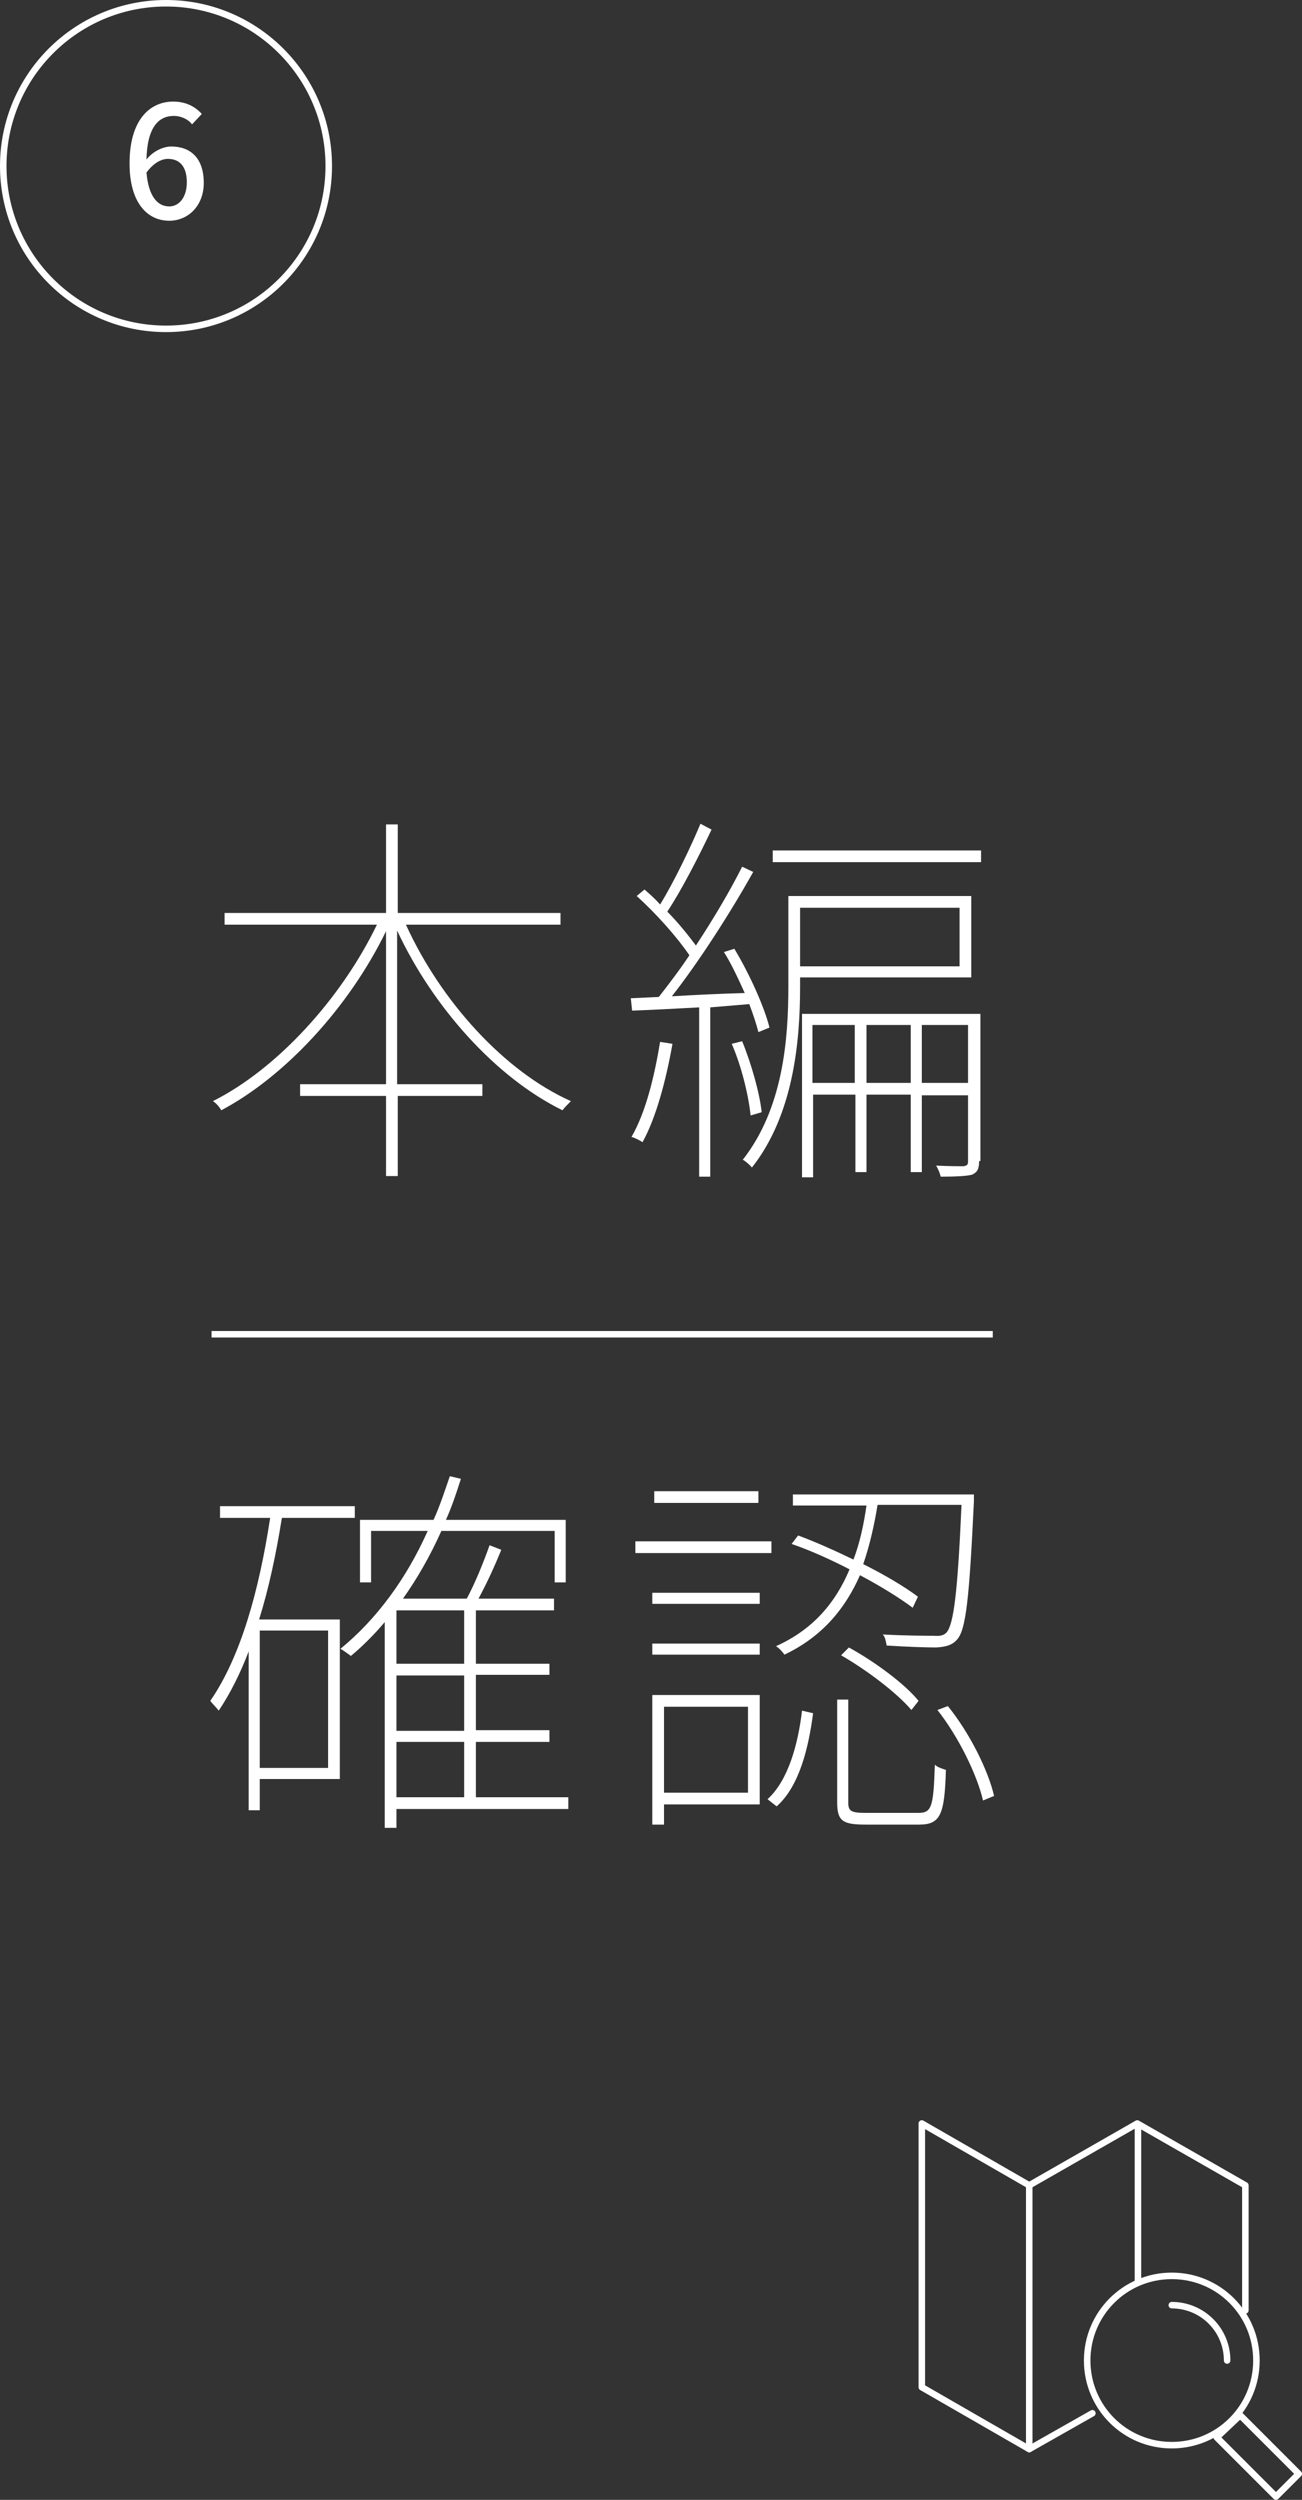 <?xml version="1.0" encoding="utf-8"?>
<!-- Generator: Adobe Illustrator 19.2.0, SVG Export Plug-In . SVG Version: 6.00 Build 0)  -->
<svg version="1.1" id="レイヤー_1" xmlns="http://www.w3.org/2000/svg" xmlns:xlink="http://www.w3.org/1999/xlink" x="0px"
	 y="0px" viewBox="0 0 200 383.9" enable-background="new 0 0 200 383.9" xml:space="preserve">
<rect x="0" y="0" width="200" height="383.9" fill="#333333" stroke="none"/>
<g id="service3_x5F_step6.svg">
	<g>
		<circle fill="none" stroke="#FFFFFF" stroke-miterlimit="10" cx="25.5" cy="25.5" r="25"/>
		<g>
			<path fill="#FFFFFF" d="M29.5,19.1c-0.6-0.8-1.7-1.3-2.8-1.3c-2.3,0-4.1,1.7-4.2,6.7c1-1.3,2.6-2,3.8-2c3,0,5,1.8,5,5.6
				c0,3.5-2.4,5.8-5.3,5.8c-3.4,0-6.1-2.8-6.1-8.8c0-6.8,3.2-9.5,6.7-9.5c2,0,3.4,0.8,4.4,1.9L29.5,19.1z M28.7,28
				c0-2.3-1-3.6-2.9-3.6c-1,0-2.2,0.6-3.3,2.1c0.3,3.5,1.6,5.2,3.5,5.2C27.5,31.7,28.7,30.3,28.7,28z"/>
		</g>
	</g>
	<g>
		<path fill="#FFFFFF" d="M62.4,142.1c5.3,11.6,15,22.4,25.3,27c-0.4,0.4-1,1-1.3,1.4c-10.2-5-19.9-15.8-25.4-27.6v23.6h13.1v1.8
			H61.1v12.3h-1.8v-12.3H46.1v-1.8h13.2v-23.5c-5.7,11.7-15.5,22.3-25.3,27.5c-0.3-0.5-0.8-1.1-1.3-1.4c9.8-4.9,19.7-15.7,25.2-27.1
			H34.5v-1.8h24.8v-13.6h1.8v13.6h25v1.8H62.4z"/>
		<path fill="#FFFFFF" d="M109.1,154.7v26h-1.7v-26c-3.8,0.2-7.4,0.4-10.3,0.5l-0.2-1.9l4.3-0.2c1.4-1.8,3.1-4,4.7-6.4
			c-1.9-2.8-5.1-6.4-8.1-9.1l1.2-1c0.8,0.7,1.6,1.4,2.4,2.3c2.1-3.4,4.7-8.8,6.2-12.4l1.7,0.9c-1.9,4-4.6,9.3-6.8,12.6
			c1.7,1.7,3.2,3.6,4.4,5.2c2.7-4.1,5.3-8.5,7.1-12.1l1.7,0.8c-3.4,6.1-8.4,13.9-12.5,19.1c3.4-0.2,7.3-0.4,11.2-0.5
			c-1-2.2-2-4.4-3.2-6.3l1.6-0.5c2.3,3.8,4.6,8.9,5.4,12.1l-1.7,0.7c-0.3-1.2-0.8-2.7-1.4-4.3L109.1,154.7z M103.3,160.3
			c-1,5.6-2.5,11.3-4.6,15.1c-0.3-0.2-1.2-0.7-1.7-0.8c2.2-3.8,3.5-9.2,4.4-14.6L103.3,160.3z M115.3,171.3c-0.3-3-1.4-7.6-2.9-11
			l1.6-0.4c1.4,3.4,2.7,8,3,10.9L115.3,171.3z M122.9,150.2v1.4c0,8.3-1,19.6-7.4,27.7c-0.3-0.4-1-1-1.4-1.2c6.2-7.9,7-18.5,7-26.6
			v-13.9h28.1v12.5H122.9z M150.7,130.6v1.8h-32v-1.8H150.7z M122.9,139.4v9h24.5v-9H122.9z M150.4,178.3c0,1.1-0.2,1.7-1.1,2.1
			c-0.8,0.2-2.4,0.3-4.8,0.3c-0.1-0.5-0.4-1.2-0.7-1.7c2.1,0.1,3.7,0.1,4.2,0.1c0.5-0.1,0.7-0.2,0.7-0.7v-10.2h-7.1V180h-1.7v-11.9
			h-6.8V180h-1.7v-11.9h-6.5v12.7h-1.7v-25.1h27.4V178.3z M131.3,166.3v-8.9h-6.5v8.9H131.3z M139.9,166.3v-8.9h-6.8v8.9H139.9z
			 M148.7,166.3v-8.9h-7.1v8.9H148.7z"/>
		<path fill="#FFFFFF" d="M52.2,248.6v24.6H39.9v4.8h-1.7v-24.4c-1.3,3.4-2.8,6.4-4.6,9.1c-0.3-0.4-1-1.1-1.3-1.5
			c4.7-6.8,7.5-17,9.2-28.1h-7.7v-1.8h20.7v1.8H43.3c-0.9,5.6-2,10.8-3.5,15.6H52.2z M39.9,250.4v21.1h10.5v-21.1H39.9z M87.2,277.8
			H60.9v2.9h-1.8v-31.6c-1.6,1.9-3.4,3.7-5.2,5.2c-0.4-0.3-1.1-0.8-1.6-1.1c5.5-4.5,10.1-10.7,13.4-18.1H57v7.9h-1.7v-9.6h11.3
			c1-2.2,1.7-4.4,2.5-6.7l1.7,0.4c-0.7,2.2-1.4,4.3-2.3,6.3h18.4v9.6h-1.7v-7.9H67.8c-1.7,3.8-3.7,7.3-5.9,10.4h9.8
			c1.3-2.4,2.7-5.9,3.5-8.2l1.8,0.7c-1,2.5-2.3,5.3-3.5,7.5h11.6v1.8h-12v8.2h11.3v1.7H73.1v8.5h11.3v1.8H73.1v8.5h14.2V277.8z
			 M71.3,247.3H60.9v8.2h10.4V247.3z M71.3,257.3H60.9v8.5h10.4V257.3z M60.9,276h10.4v-8.5H60.9V276z"/>
		<path fill="#FFFFFF" d="M118.5,238.5H97.6v-1.8h20.9V238.5z M100.2,244.6h16.5v1.7h-16.5V244.6z M100.2,252.4h16.5v1.7h-16.5
			V252.4z M116.7,277.1H102v3.1h-1.8v-19.9h16.5V277.1z M116.5,230.8h-16V229h16V230.8z M102,262.1v13.2h12.9v-13.2H102z
			 M117.9,276.3c3.2-2.9,4.7-8.5,5.3-13.6l1.7,0.4c-0.7,5.3-2.1,11.2-5.6,14.3L117.9,276.3z M140.2,246.9c-2-1.5-4.9-3.3-8.1-5
			c-2.2,5-5.7,9.4-11.6,12.2c-0.2-0.3-0.8-1-1.3-1.3c5.8-2.6,9.2-6.8,11.3-11.8c-2.9-1.5-6-2.9-8.9-3.9l1-1.3c2.7,1,5.6,2.3,8.5,3.7
			c1-2.6,1.6-5.5,2-8.3h-11.3v-1.7h27.8v1.1c-0.7,14.7-1.2,19.7-2.6,21.2c-0.7,0.8-1.6,1.1-3.2,1.2c-1.4,0-4.6-0.1-7.6-0.3
			c-0.1-0.5-0.2-1.3-0.6-1.7c3.5,0.2,6.8,0.2,7.8,0.2c1.1,0.1,1.6-0.1,2-0.5c1.1-1.3,1.7-6.1,2.3-19.6h-12.9
			c-0.5,3.1-1.2,6.2-2.2,9.1c3.4,1.7,6.4,3.5,8.4,5L140.2,246.9z M141.1,278.4c2,0,2.3-0.9,2.5-7.4c0.4,0.4,1.1,0.6,1.7,0.8
			c-0.2,6.8-0.8,8.4-4.1,8.4H133c-3.5,0-4.4-0.5-4.4-3.4V261h1.7v15.8c0,1.3,0.4,1.6,2.6,1.6H141.1z M130.4,253
			c4,2.2,8.6,5.6,10.7,8.2l-1.1,1.4c-2.2-2.6-6.8-6.1-10.8-8.4L130.4,253z M145.6,262c3.4,4.2,6.2,9.9,7.1,13.8l-1.7,0.7
			c-0.9-3.9-3.7-9.7-7-13.9L145.6,262z"/>
	</g>
	<line fill="none" stroke="#FFFFFF" stroke-miterlimit="10" x1="32.5" y1="204.9" x2="152.5" y2="204.9"/>
	<g>
		<polygon fill="none" stroke="#FFFFFF" stroke-linecap="round" stroke-linejoin="round" stroke-miterlimit="22.926" points="
			199.5,379.9 196,383.4 186.9,374.3 190.5,370.9 199.5,379.9 		"/>
		<path fill="none" stroke="#FFFFFF" stroke-linecap="round" stroke-linejoin="round" stroke-miterlimit="22.926" d="M180,349.5
			c7.2,0,13,5.8,13,13c0,7.2-5.8,13-13,13c-7.2,0-13-5.8-13-13C167,355.3,172.8,349.5,180,349.5L180,349.5z"/>
		<path fill="none" stroke="#FFFFFF" stroke-linecap="round" stroke-linejoin="round" stroke-miterlimit="22.926" d="M180,354
			c4.7,0,8.5,3.8,8.5,8.5"/>
		<polyline fill="none" stroke="#FFFFFF" stroke-linecap="round" stroke-linejoin="round" stroke-miterlimit="22.926" points="
			191.3,354.8 191.3,335.6 174.7,326.1 158.1,335.6 141.6,326.1 141.6,336.2 141.6,346.4 141.6,356.5 141.6,366.6 158.1,376.1 
			167.8,370.6 		"/>
		
			<line fill="none" stroke="#FFFFFF" stroke-linecap="round" stroke-linejoin="round" stroke-miterlimit="22.926" x1="158.1" y1="376.1" x2="158.1" y2="335.6"/>
		
			<line fill="none" stroke="#FFFFFF" stroke-linecap="round" stroke-linejoin="round" stroke-miterlimit="22.926" x1="174.8" y1="350.2" x2="174.8" y2="326.3"/>
	</g>
</g>
<g>
</g>
<g>
</g>
<g>
</g>
<g>
</g>
<g>
</g>
<g>
</g>
<g>
</g>
<g>
</g>
<g>
</g>
<g>
</g>
<g>
</g>
<g>
</g>
<g>
</g>
<g>
</g>
<g>
</g>
</svg>
